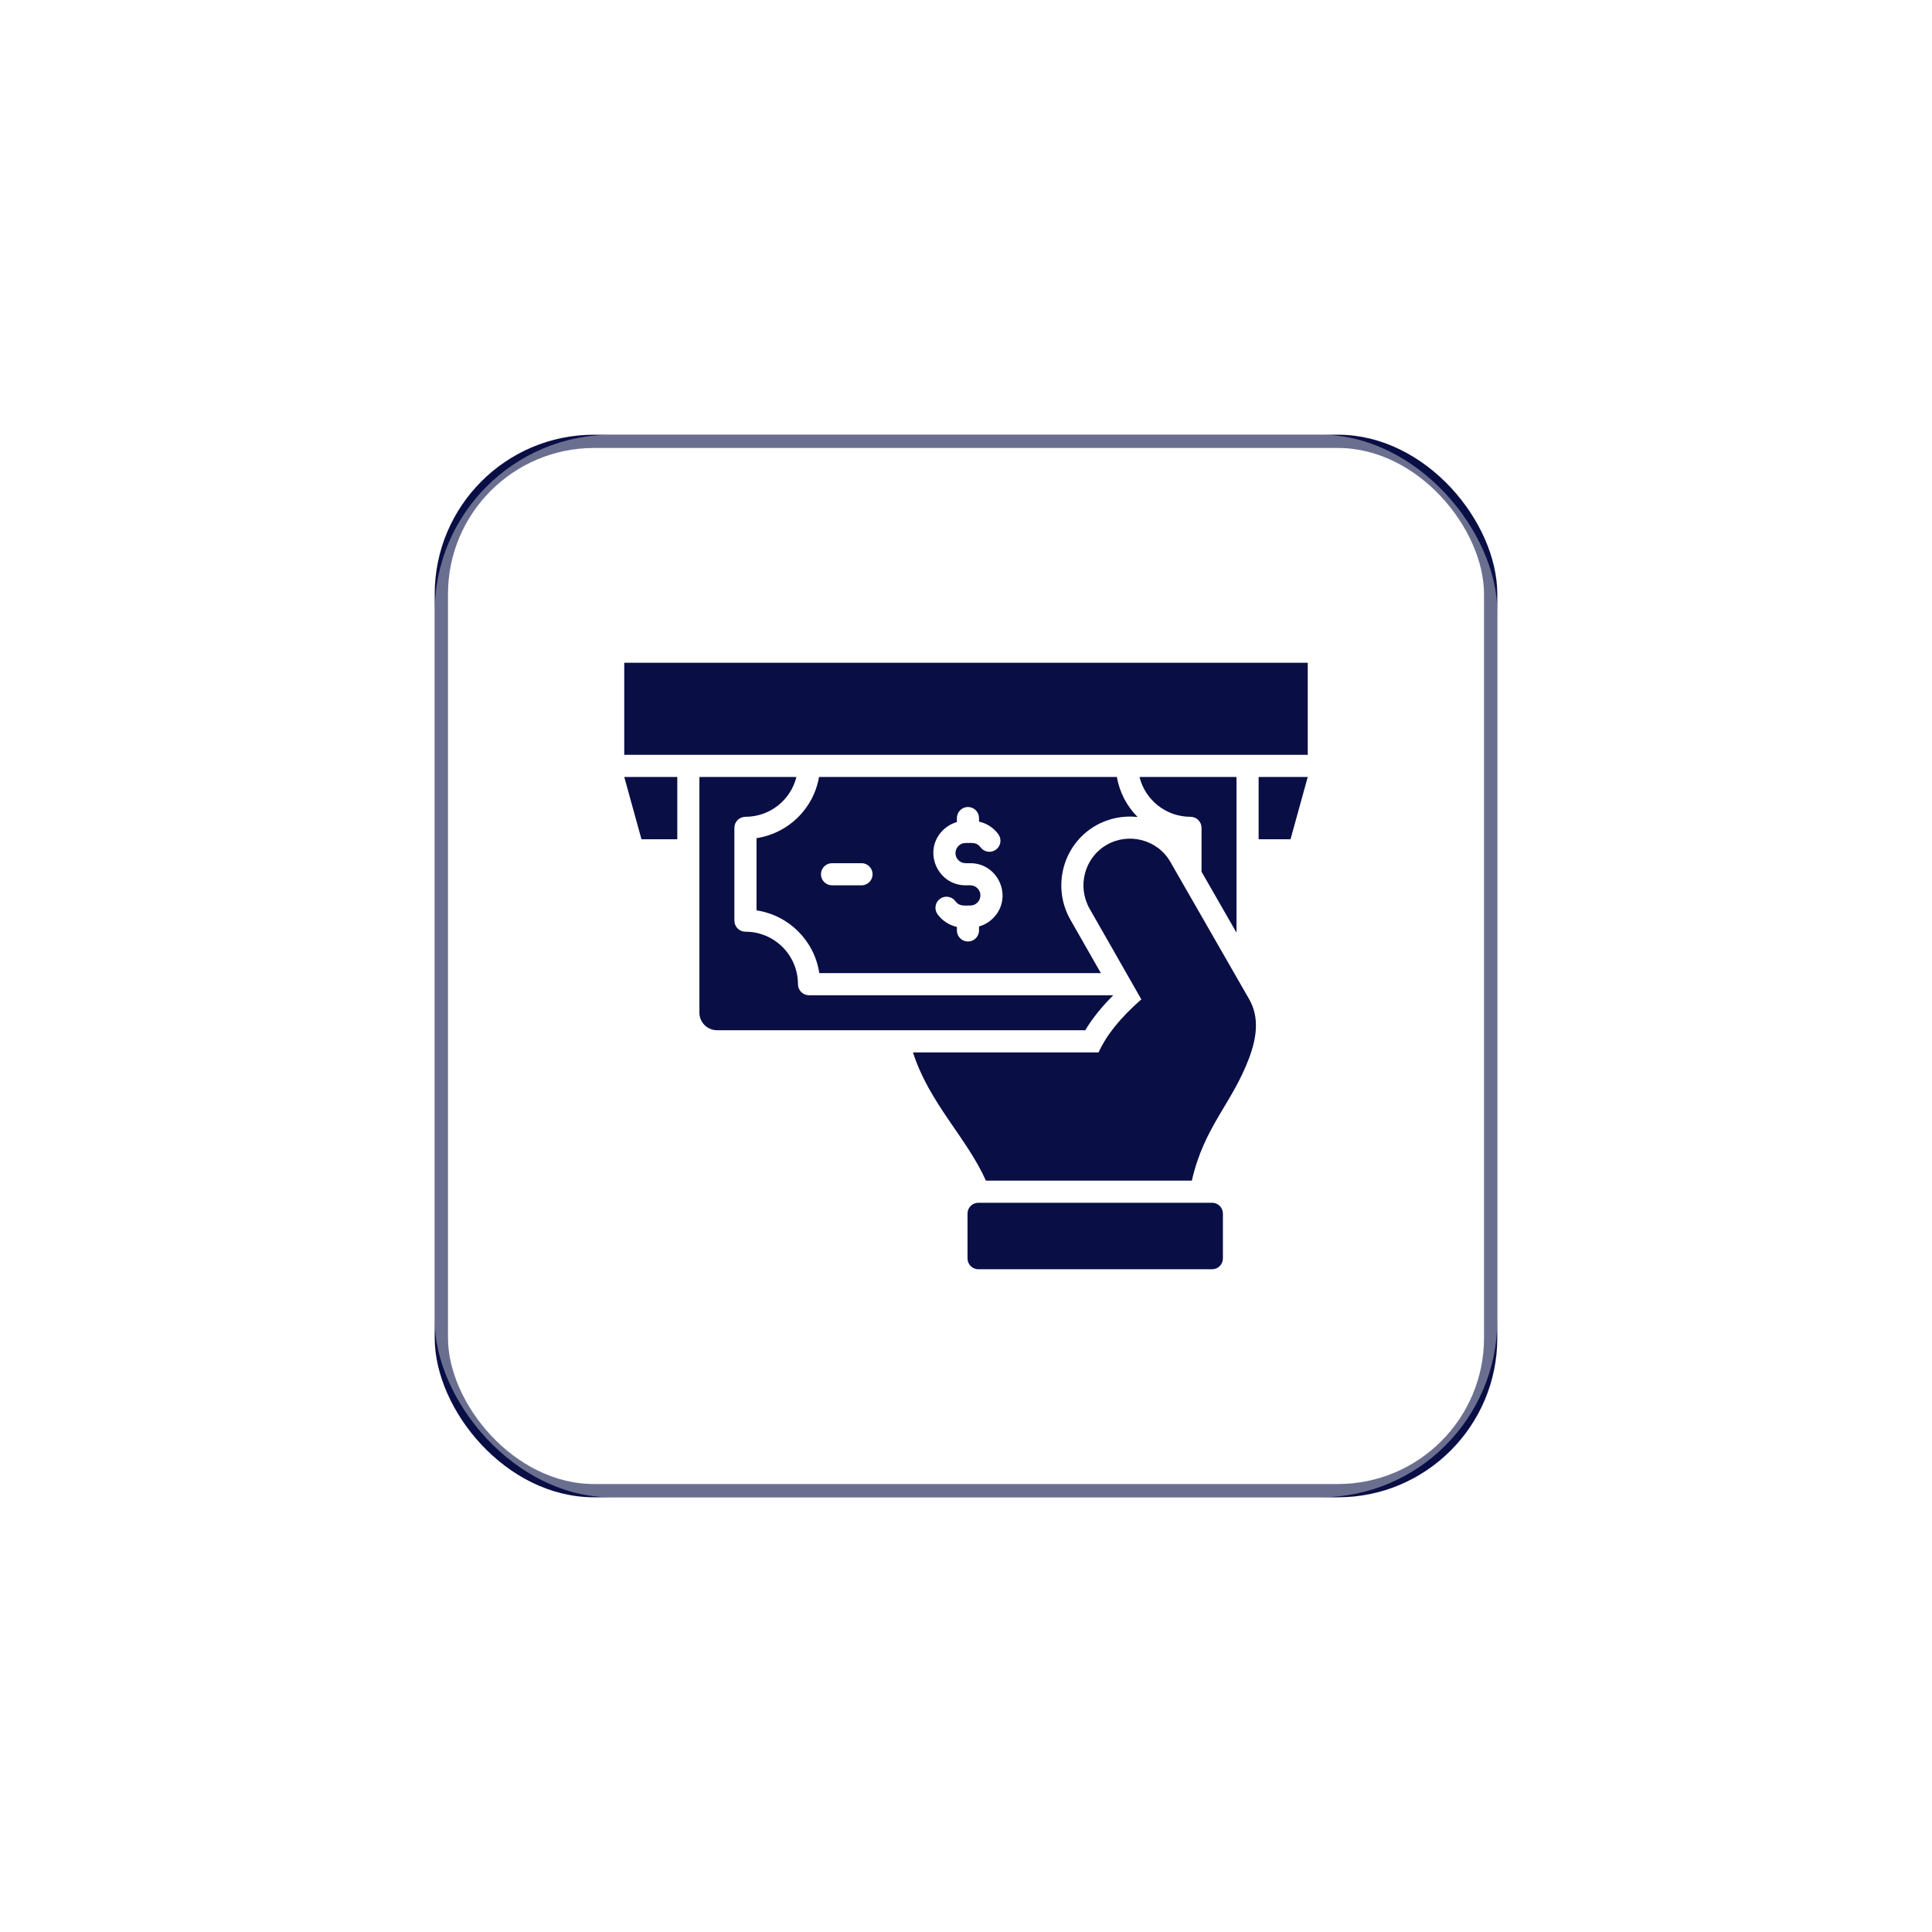 <?xml version="1.0" encoding="utf-8"?>
<svg xmlns="http://www.w3.org/2000/svg" fill="none" height="100%" overflow="visible" preserveAspectRatio="none" style="display: block;" viewBox="0 0 80 80" width="100%">
<g id="Frame 1410129241">
<rect fill="white" height="43.45" rx="6.325" width="43.45" x="18.275" y="18.275"/>
<rect height="43.45" rx="6.325" stroke="#090F45" stroke-width="0.55" width="43.45" x="18.275" y="18.275"/>
<g filter="url(#filter0_f_0_83)" id="Rectangle 34624934" opacity="0.4">
<rect fill="white" height="44" rx="7.333" width="44" x="18" y="18"/>
</g>
<g clip-path="url(#clip0_0_83)" id="Layer_1">
<path clip-rule="evenodd" d="M28.961 32.172V41.934C28.961 42.333 29.288 42.66 29.688 42.66H44.938C45.255 42.13 45.657 41.651 46.098 41.212H33.5C33.247 41.212 33.042 41.007 33.042 40.754C33.042 39.553 32.068 38.58 30.868 38.58C30.614 38.58 30.409 38.374 30.409 38.121V34.281C30.409 34.028 30.614 33.822 30.868 33.822C31.878 33.822 32.741 33.13 32.978 32.172H28.961ZM49.352 48.887H40.824C40.031 47.109 38.474 45.676 37.804 43.577H45.49C45.797 42.897 46.342 42.188 47.26 41.381L45.12 37.631C44.594 36.708 44.899 35.523 45.817 34.988C46.734 34.454 47.932 34.764 48.46 35.685L51.726 41.376C52.159 42.132 52.032 42.981 51.728 43.798C51.02 45.699 49.862 46.639 49.352 48.887ZM25.849 27.443H54.151V31.256H25.849V27.443ZM50.191 49.804H40.509C40.264 49.804 40.063 50.004 40.063 50.25V52.11C40.063 52.356 40.264 52.557 40.509 52.557H50.191C50.437 52.557 50.638 52.356 50.638 52.11V50.25C50.638 50.004 50.437 49.804 50.191 49.804ZM51.201 38.619V32.172H47.184C47.421 33.13 48.285 33.822 49.295 33.822C49.548 33.822 49.753 34.028 49.753 34.281V36.096L51.201 38.619ZM26.562 34.752H28.045V32.172H25.849L26.562 34.752ZM52.117 34.752H53.438L54.151 32.172H52.117V34.752ZM35.673 35.743C35.927 35.743 36.132 35.948 36.132 36.201C36.132 36.454 35.927 36.659 35.673 36.659H34.453C34.2 36.659 33.994 36.454 33.994 36.201C33.994 35.948 34.2 35.743 34.453 35.743H35.673ZM41.34 34.545C41.488 34.749 41.443 35.036 41.238 35.184C41.033 35.332 40.747 35.287 40.599 35.082C40.443 34.867 40.239 34.907 39.983 34.907C39.619 34.907 39.421 35.352 39.688 35.62C39.835 35.766 39.99 35.743 40.179 35.743C41.356 35.743 41.965 37.177 41.122 38.02C40.962 38.18 40.763 38.299 40.539 38.362V38.527C40.539 38.781 40.334 38.986 40.081 38.986C39.828 38.986 39.623 38.781 39.623 38.527V38.381C39.301 38.31 39.013 38.121 38.822 37.857C38.674 37.653 38.72 37.366 38.924 37.218C39.129 37.07 39.415 37.115 39.563 37.32C39.719 37.535 39.923 37.495 40.179 37.495C40.543 37.495 40.741 37.05 40.474 36.782C40.327 36.636 40.172 36.659 39.983 36.659C38.806 36.659 38.197 35.225 39.04 34.382C39.2 34.222 39.4 34.103 39.623 34.04V33.875C39.623 33.621 39.828 33.416 40.081 33.416C40.334 33.416 40.539 33.621 40.539 33.875V34.021C40.861 34.092 41.149 34.281 41.34 34.545ZM33.914 32.172H46.248C46.358 32.814 46.665 33.388 47.106 33.83C46.516 33.764 45.902 33.878 45.356 34.196C44.002 34.984 43.55 36.728 44.324 38.085L45.585 40.295H33.925C33.725 38.955 32.666 37.896 31.326 37.697V34.705C32.643 34.509 33.69 33.482 33.914 32.172Z" fill="#090F45" fill-rule="evenodd" id="Vector"/>
</g>
</g>
<defs>
<filter color-interpolation-filters="sRGB" filterUnits="userSpaceOnUse" height="79.2" id="filter0_f_0_83" width="79.2" x="0.4" y="0.4">
<feFlood flood-opacity="0" result="BackgroundImageFix"/>
<feBlend in="SourceGraphic" in2="BackgroundImageFix" mode="normal" result="shape"/>
<feGaussianBlur result="effect1_foregroundBlur_0_83" stdDeviation="8.8"/>
</filter>
<clipPath id="clip0_0_83">
<rect fill="white" height="29.333" transform="translate(25.333 25.333)" width="29.333"/>
</clipPath>
</defs>
</svg>